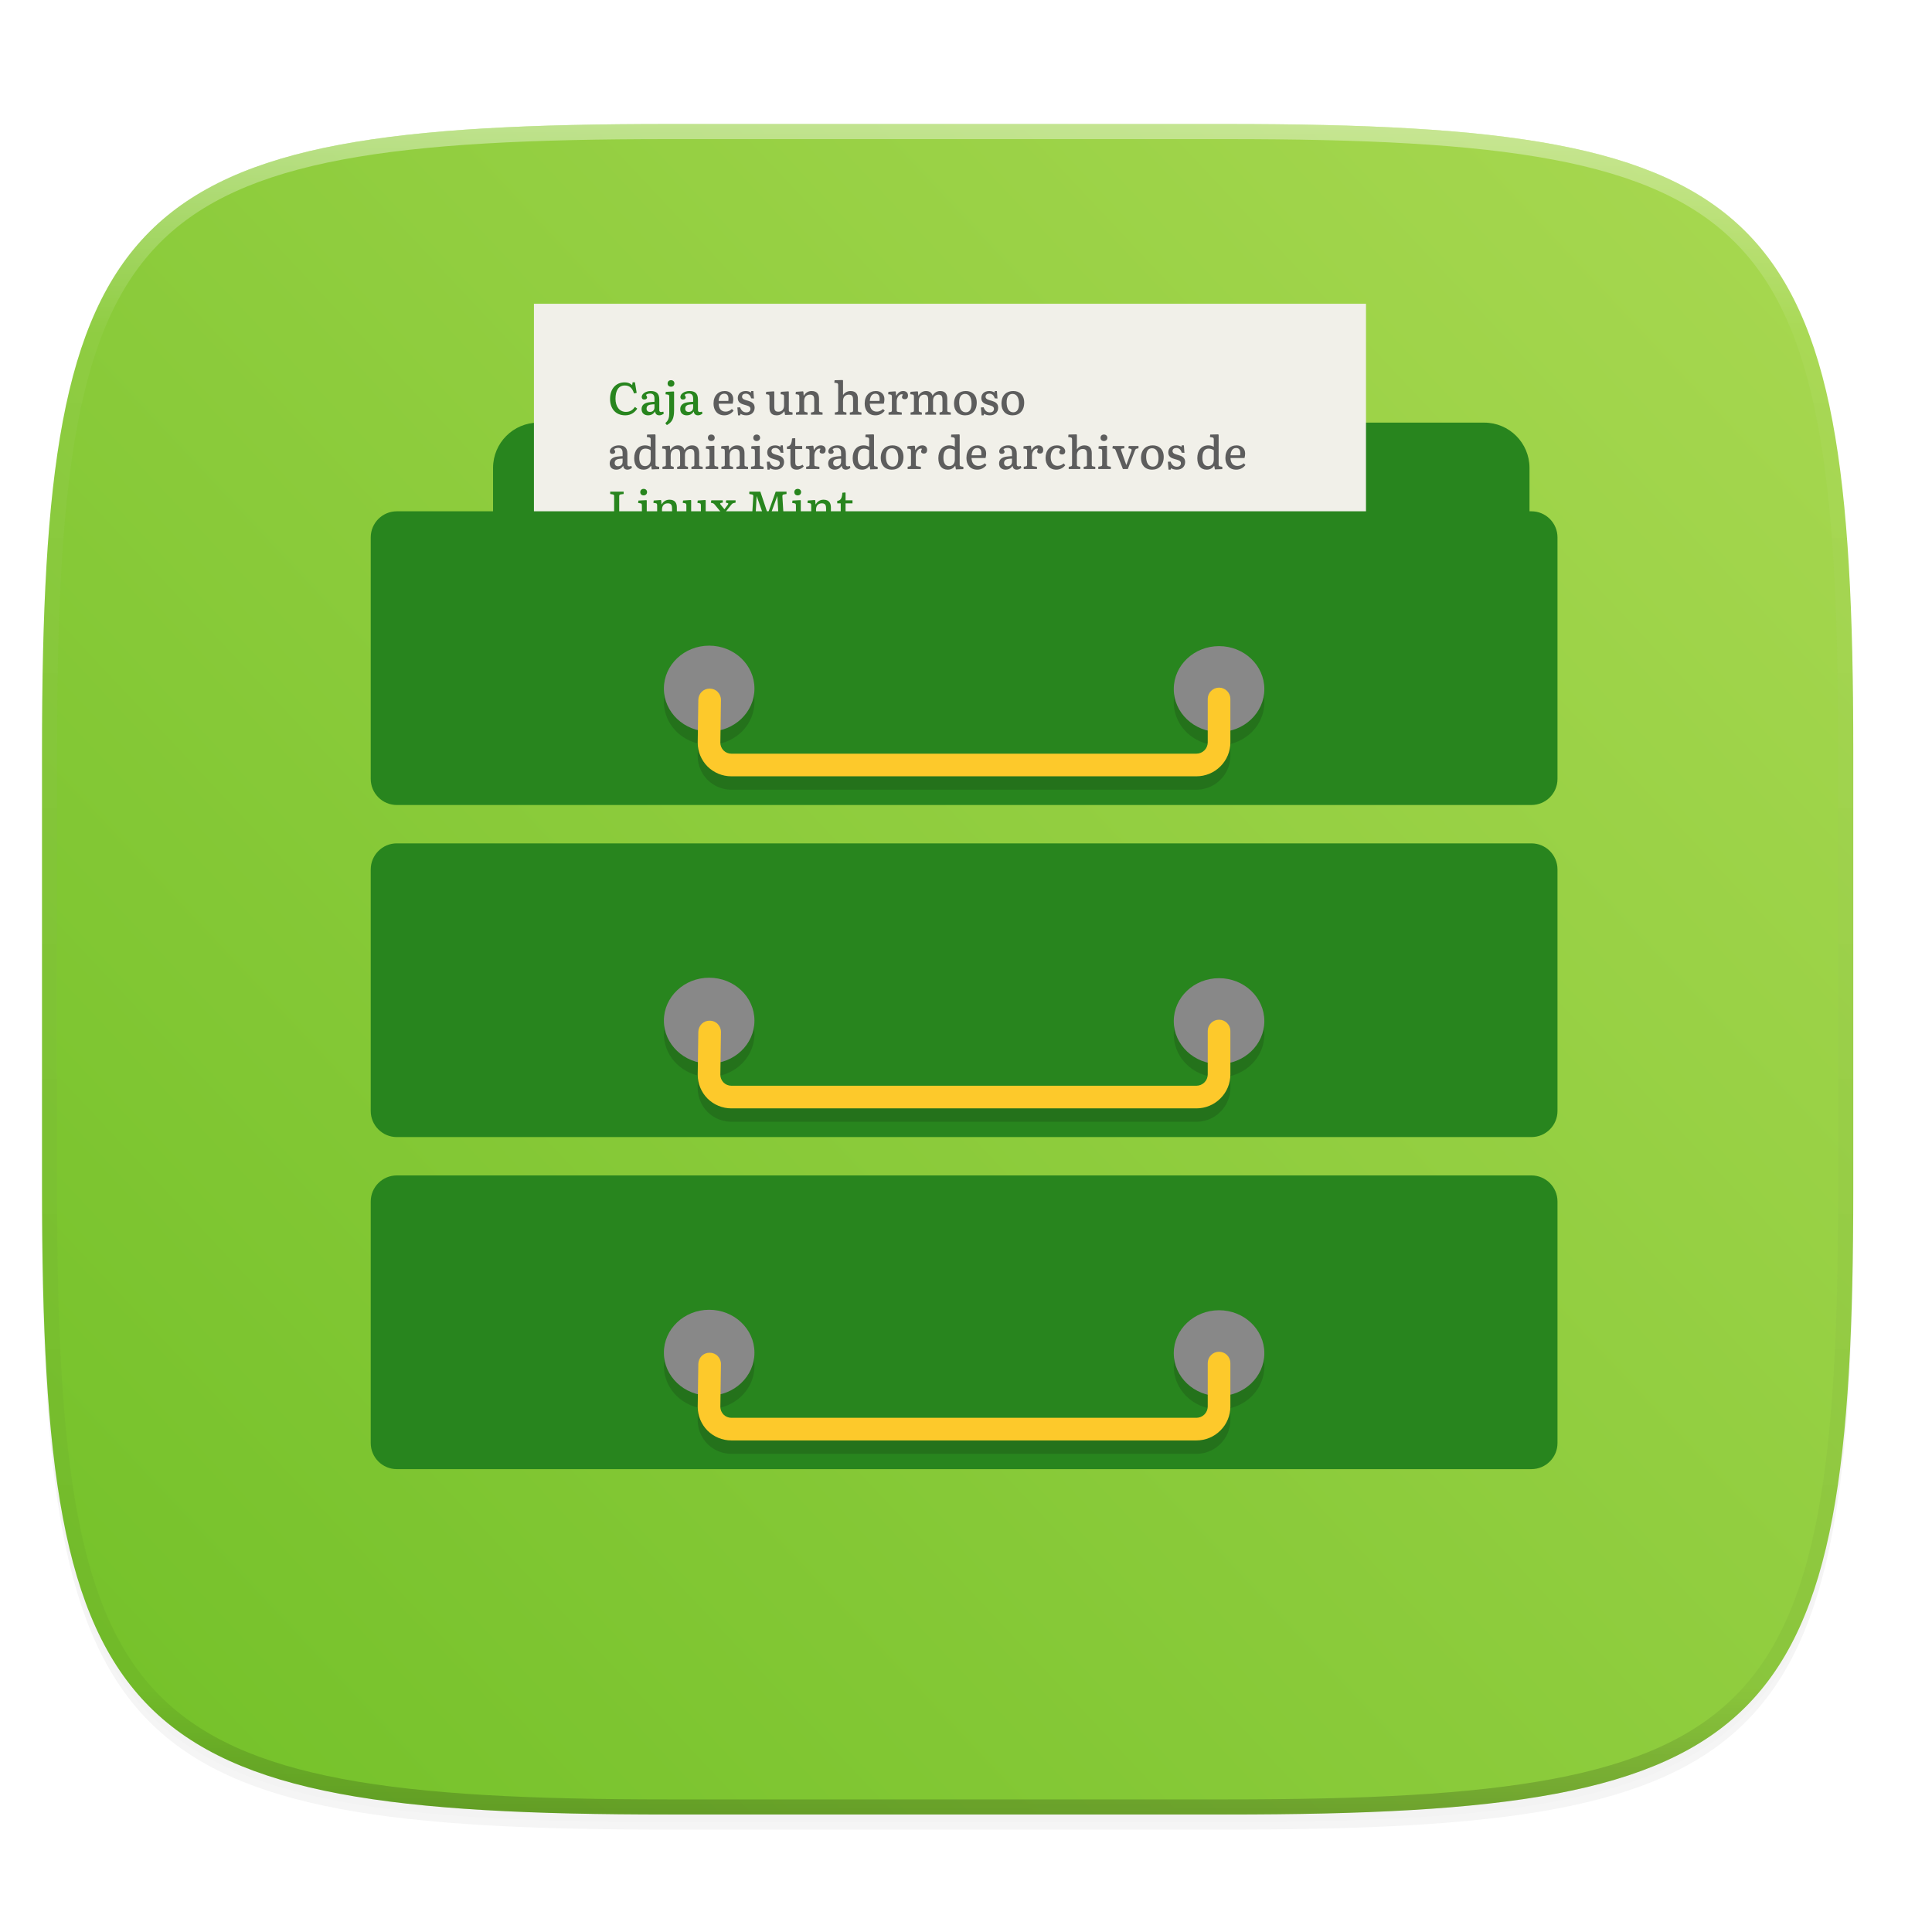 <svg xmlns="http://www.w3.org/2000/svg" xmlns:xlink="http://www.w3.org/1999/xlink" width="256" height="256" version="1.0" style="enable-background:new">
 <defs>
  <linearGradient id="linearGradient1192">
   <stop style="stop-color:#76c22b" offset="0"/>
   <stop style="stop-color:#a6d74f" offset="1"/>
  </linearGradient>
  <filter style="color-interpolation-filters:sRGB" id="filter925" width="1.046" height="1.05" x="-.02" y="-.03">
   <feGaussianBlur stdDeviation="2.32"/>
  </filter>
  <filter style="color-interpolation-filters:sRGB" id="filter931" width="1.023" height="1.025" x="-.01" y="-.01">
   <feGaussianBlur stdDeviation="1.16"/>
  </filter>
  <linearGradient id="linearGradient1108" x1="296" x2="296" y1="-212" y2="236" gradientUnits="userSpaceOnUse" xlink:href="#linearGradient1013"/>
  <linearGradient id="linearGradient1013">
   <stop offset="0" style="stop-color:#ffffff"/>
   <stop style="stop-color:#ffffff;stop-opacity:0.098" offset=".125"/>
   <stop style="stop-color:#000000;stop-opacity:0.098" offset=".925"/>
   <stop offset="1" style="stop-color:#000000;stop-opacity:0.498"/>
  </linearGradient>
  <clipPath id="clipPath1082-3" clipPathUnits="userSpaceOnUse">
   <path d="M 361.938,-212 C 507.235,-212 528,-191.287 528,-46.125 V 70.125 C 528,215.286 507.235,236 361.938,236 H 214.062 C 68.765,236 48,215.286 48,70.125 V -46.125 C 48,-191.287 68.765,-212 214.062,-212 Z" style="fill:#8c59d9"/>
  </clipPath>
  <filter id="xoGr6ZnR5q7SbvC9T0C2KhtJYOCL5HvD" width="1.017" height="1.074" x="-.01" y="-.04" color-interpolation-filters="sRGB" filterUnits="objectBoundingBox" style="color-interpolation-filters:sRGB">
   <feOffset dx="0" dy="0" in="SourceGraphic" result="result1"/>
   <feComposite in="SourceGraphic" in2="result1" operator="out" result="pf_100_inverse"/>
   <feFlood flood-opacity=".4" result="pf_100_color"/>
   <feComposite in="pf_100_color" in2="pf_100_inverse" operator="in" result="pf_100_shadow"/>
   <feComposite in="pf_100_shadow" in2="SourceGraphic" operator="over" result="fbSourceGraphic"/>
   <feColorMatrix in="fbSourceGraphic" result="fbSourceGraphicAlpha" values="0 0 0 -1 0 0 0 0 -1 0 0 0 0 -1 0 0 0 0 1 0"/>
   <feFlood flood-opacity=".498" in="fbSourceGraphic" result="flood"/>
   <feComposite in="flood" in2="fbSourceGraphic" operator="out" result="composite1"/>
   <feGaussianBlur in="composite1" result="blur" stdDeviation="3"/>
   <feOffset dx="2" dy="2" result="offset"/>
   <feComposite in="offset" in2="fbSourceGraphic" operator="atop" result="fbSourceGraphic"/>
   <feColorMatrix in="fbSourceGraphic" result="fbSourceGraphicAlpha" values="0 0 0 -1 0 0 0 0 -1 0 0 0 0 -1 0 0 0 0 1 0"/>
   <feFlood in="fbSourceGraphic" result="flood"/>
   <feComposite in="flood" in2="fbSourceGraphic" operator="out" result="composite1"/>
   <feGaussianBlur in="composite1" result="blur" stdDeviation="3"/>
   <feOffset dx="2" dy="2" result="offset"/>
   <feComposite in="offset" in2="fbSourceGraphic" operator="atop" result="fbSourceGraphic"/>
   <feColorMatrix in="fbSourceGraphic" result="fbSourceGraphicAlpha" values="0 0 0 -1 0 0 0 0 -1 0 0 0 0 -1 0 0 0 0 1 0"/>
   <feFlood flood-opacity=".6" in="fbSourceGraphic" result="flood"/>
   <feComposite in="flood" in2="fbSourceGraphic" operator="out" result="composite1"/>
   <feGaussianBlur in="composite1" result="blur" stdDeviation="3"/>
   <feOffset dx="2" dy="2" result="offset"/>
   <feComposite in="offset" in2="fbSourceGraphic" operator="atop" result="composite2"/>
  </filter>
  <linearGradient id="linearGradient1194" x1="21.739" x2="232.594" y1="271.93" y2="73.646" gradientUnits="userSpaceOnUse" xlink:href="#linearGradient1192"/>
  <filter style="color-interpolation-filters:sRGB" id="filter1261" width="1.058" height="1.269" x="-.03" y="-.13">
   <feGaussianBlur stdDeviation=".969"/>
  </filter>
 </defs>
 <g transform="translate(0,-44)">
  <g>
   <g>
    <path d="m 162.537,62.432 c 72.649,0 83.031,10.357 83.031,82.937 v 58.125 c 0,72.581 -10.383,82.938 -83.031,82.938 h -73.938 c -72.649,0 -83.031,-10.357 -83.031,-82.938 v -58.125 c 0,-72.581 10.383,-82.937 83.031,-82.937 z" style="opacity:0.2;filter:url(#filter925)"/>
    <path style="opacity:0.1;filter:url(#filter931)" d="m 162.537,61.432 c 72.649,0 83.031,10.357 83.031,82.937 v 58.125 c 0,72.581 -10.383,82.938 -83.031,82.938 h -73.938 c -72.649,0 -83.031,-10.357 -83.031,-82.938 v -58.125 c 0,-72.581 10.383,-82.937 83.031,-82.937 z"/>
   </g>
   <path style="fill:url(#linearGradient1194)" d="m 162.537,60.432 c 72.649,0 83.031,10.357 83.031,82.937 v 58.125 c 0,72.581 -10.383,82.938 -83.031,82.938 h -73.938 c -72.649,0 -83.031,-10.357 -83.031,-82.938 v -58.125 c 0,-72.581 10.383,-82.937 83.031,-82.937 z"/>
   <g>
    <path style="isolation:isolate;fill:#28851e;filter:url(#xoGr6ZnR5q7SbvC9T0C2KhtJYOCL5HvD)" d="m 65.333,94 h 125.334 c 3.311,0 6,2.689 6,6 v 19.667 c 0,3.311 -2.689,6 -6,6 h -125.334 c -3.311,0 -6,-2.689 -6,-6 v -19.667 c 0,-3.311 2.689,-6 6,-6 z"/>
    <path d="m 65.333,94 h 125.334 c 3.311,0 6,2.689 6,6 v 19.667 c 0,3.311 -2.689,6 -6,6 h -125.334 c -3.311,0 -6,-2.689 -6,-6 v -19.667 c 0,-3.311 2.689,-6 6,-6 z" style="isolation:isolate;fill:none;filter:url(#xoGr6ZnR5q7SbvC9T0C2KhtJYOCL5HvD)"/>
    <rect style="isolation:isolate;fill:#f1f0e9" width="110.25" height="39.75" x="70.75" y="84.25"/>
    <g>
     <path d="m 114.172,113.458 c 0.282,0 0.48,-0.18 0.48,-0.468 0,-0.288 -0.198,-0.462 -0.48,-0.462 -0.27,0 -0.468,0.18 -0.468,0.468 0,0.288 0.198,0.462 0.468,0.462 z" style="isolation:isolate;fill:#28851e"/>
     <path fill-rule="evenodd" d="m 99.112,113.35 h 1.5 v -0.306 l -0.336,-0.054 c -0.174,-0.03 -0.192,-0.102 -0.186,-0.288 l 0.168,-2.934 0.006,-0.036 1.032,2.94 h 0.618 l 1.086,-2.946 0.006,0.03 0.168,2.922 c 0,0.192 -0.012,0.276 -0.18,0.306 l -0.366,0.06 v 0.306 h 1.764 v -0.306 l -0.348,-0.054 c -0.174,-0.03 -0.192,-0.096 -0.192,-0.282 l -0.18,-2.886 c -0.006,-0.18 0.012,-0.282 0.18,-0.306 l 0.366,-0.06 v -0.306 h -1.434 l -1.032,2.868 -0.024,0.048 -0.978,-2.916 h -1.464 v 0.306 l 0.336,0.06 c 0.174,0.03 0.198,0.096 0.192,0.282 l -0.18,2.898 c -0.012,0.18 -0.018,0.264 -0.186,0.294 l -0.336,0.054 z m 6.582,-3.708 c 0.27,0 0.456,-0.18 0.456,-0.432 0,-0.258 -0.18,-0.432 -0.456,-0.432 -0.264,0 -0.444,0.18 -0.444,0.432 0,0.258 0.18,0.432 0.444,0.432 z m -0.744,3.708 h 1.662 v -0.306 l -0.318,-0.06 c -0.168,-0.03 -0.186,-0.102 -0.186,-0.276 v -2.406 l -0.072,-0.03 -1.026,0.054 -0.042,0.318 0.282,0.042 c 0.198,0.024 0.216,0.102 0.216,0.372 v 1.632 c 0,0.18 -0.006,0.264 -0.18,0.294 l -0.336,0.054 z m 2.094,0 h 1.536 v -0.294 l -0.3,-0.066 c -0.132,-0.03 -0.15,-0.09 -0.15,-0.258 v -1.218 c 0,-0.582 0.366,-0.822 0.768,-0.822 0.516,0 0.564,0.324 0.564,0.75 v 1.314 c 0,0.168 -0.024,0.222 -0.18,0.252 l -0.252,0.048 v 0.294 h 1.536 v -0.3 l -0.282,-0.048 c -0.168,-0.03 -0.186,-0.084 -0.186,-0.246 v -1.518 c 0,-0.552 -0.222,-1.026 -0.984,-1.026 -0.546,0 -0.87,0.336 -1.032,0.618 h -0.018 l -0.042,-0.534 -0.072,-0.042 -0.918,0.066 -0.042,0.312 0.294,0.042 c 0.186,0.03 0.204,0.102 0.204,0.372 v 1.662 c 0,0.168 0,0.258 -0.156,0.288 l -0.288,0.054 z m 5.19,0.084 c 0.384,0 0.708,-0.192 0.93,-0.42 l -0.156,-0.24 c -0.162,0.108 -0.336,0.192 -0.558,0.192 -0.294,0 -0.408,-0.174 -0.408,-0.498 v -1.77 h 0.918 v -0.402 h -0.918 v -1.008 l -0.084,-0.036 -0.342,0.042 c -0.048,0.696 -0.198,1.032 -0.678,1.074 v 0.33 h 0.462 v 1.842 c 0,0.552 0.234,0.894 0.834,0.894 z m -31.38,-0.084 h 2.988 l 0.156,-1.302 h -0.366 c -0.222,0.726 -0.378,0.948 -0.948,0.948 h -0.636 v -3.204 c 0,-0.186 0.024,-0.252 0.198,-0.282 l 0.39,-0.054 v -0.306 h -1.782 v 0.306 l 0.324,0.054 c 0.186,0.036 0.198,0.096 0.198,0.282 v 2.892 c 0,0.186 -0.012,0.276 -0.186,0.306 l -0.336,0.054 z m 4.428,-3.708 c 0.27,0 0.456,-0.18 0.456,-0.432 0,-0.258 -0.18,-0.432 -0.456,-0.432 -0.264,0 -0.444,0.18 -0.444,0.432 0,0.258 0.18,0.432 0.444,0.432 z m -0.744,3.708 h 1.662 v -0.306 l -0.318,-0.06 c -0.168,-0.03 -0.186,-0.102 -0.186,-0.276 v -2.406 l -0.072,-0.03 -1.026,0.054 -0.042,0.318 0.282,0.042 c 0.198,0.024 0.216,0.102 0.216,0.372 v 1.632 c 0,0.18 -0.006,0.264 -0.18,0.294 l -0.336,0.054 z m 2.094,0 h 1.536 v -0.294 l -0.3,-0.066 c -0.132,-0.03 -0.15,-0.09 -0.15,-0.258 v -1.218 c 0,-0.582 0.366,-0.822 0.768,-0.822 0.516,0 0.564,0.324 0.564,0.75 v 1.314 c 0,0.168 -0.024,0.222 -0.18,0.252 l -0.252,0.048 v 0.294 h 1.536 v -0.3 l -0.282,-0.048 c -0.168,-0.03 -0.186,-0.084 -0.186,-0.246 v -1.518 c 0,-0.552 -0.222,-1.026 -0.984,-1.026 -0.546,0 -0.87,0.336 -1.032,0.618 h -0.018 l -0.042,-0.534 -0.072,-0.042 -0.918,0.066 -0.042,0.312 0.294,0.042 c 0.186,0.03 0.204,0.102 0.204,0.372 v 1.662 c 0,0.168 0,0.258 -0.156,0.288 l -0.288,0.054 z m 5.262,0.084 c 0.51,0 0.786,-0.258 1.008,-0.54 h 0.018 l 0.09,0.492 0.99,-0.036 v -0.306 l -0.3,-0.054 c -0.168,-0.03 -0.192,-0.096 -0.192,-0.282 v -2.412 l -0.072,-0.042 -0.984,0.066 -0.042,0.312 0.258,0.042 c 0.186,0.03 0.204,0.102 0.204,0.366 v 1.092 c 0,0.576 -0.354,0.822 -0.756,0.822 -0.516,0 -0.534,-0.33 -0.534,-0.744 v -1.914 l -0.072,-0.042 -0.996,0.066 -0.048,0.312 0.27,0.042 c 0.192,0.03 0.21,0.108 0.21,0.366 v 1.374 c 0,0.54 0.204,1.02 0.948,1.02 z m 2.316,-0.084 h 1.332 v -0.294 l -0.234,-0.06 c -0.174,-0.042 -0.144,-0.12 -0.042,-0.252 l 0.474,-0.612 0.51,0.624 c 0.12,0.15 0.108,0.234 -0.042,0.258 l -0.258,0.036 v 0.3 h 1.65 v -0.312 l -0.216,-0.036 c -0.174,-0.036 -0.258,-0.114 -0.402,-0.288 l -0.78,-0.96 0.66,-0.828 c 0.156,-0.198 0.24,-0.246 0.384,-0.276 l 0.222,-0.048 v -0.306 h -1.242 l -0.06,0.3 0.204,0.054 c 0.174,0.042 0.174,0.102 0.042,0.27 l -0.42,0.564 -0.48,-0.588 c -0.114,-0.138 -0.126,-0.234 0.036,-0.258 l 0.228,-0.042 v -0.3 h -1.524 l -0.06,0.318 0.21,0.048 c 0.162,0.042 0.222,0.102 0.354,0.264 l 0.768,0.936 -0.708,0.876 c -0.174,0.186 -0.234,0.228 -0.384,0.264 l -0.222,0.048 z" style="isolation:isolate;fill:#28851e"/>
     <path fill-rule="evenodd" d="m 159.892,106.234 c 0.54,0 0.822,-0.282 0.984,-0.51 h 0.018 l 0.084,0.474 0.984,-0.036 v -0.306 l -0.288,-0.054 c -0.168,-0.03 -0.198,-0.084 -0.198,-0.27 v -3.912 l -0.066,-0.066 -1.05,0.03 -0.036,0.324 0.264,0.042 c 0.228,0.036 0.246,0.108 0.246,0.348 v 0.906 c -0.144,-0.09 -0.408,-0.192 -0.72,-0.192 -0.906,0 -1.464,0.66 -1.464,1.704 0,0.942 0.444,1.518 1.242,1.518 z m 0.198,-0.468 c -0.552,0 -0.768,-0.474 -0.768,-1.11 0,-0.744 0.234,-1.212 0.816,-1.212 0.222,0 0.486,0.06 0.696,0.222 v 1.224 c 0,0.642 -0.39,0.876 -0.744,0.876 z m 3.72,0.468 c 0.576,0 0.99,-0.312 1.218,-0.618 l -0.228,-0.228 c -0.174,0.168 -0.438,0.354 -0.834,0.354 -0.57,0 -0.894,-0.402 -0.918,-1.05 h 1.854 c 0.054,-0.192 0.084,-0.402 0.084,-0.594 0,-0.684 -0.48,-1.086 -1.128,-1.086 -0.87,0 -1.488,0.624 -1.488,1.668 0,0.858 0.474,1.554 1.44,1.554 z m -0.762,-1.908 c 0.042,-0.474 0.21,-0.96 0.738,-0.96 0.36,0 0.564,0.21 0.564,0.672 0,0.108 -0.006,0.21 -0.018,0.288 z m -29.808,1.908 c 0.426,0 0.714,-0.18 0.924,-0.516 0.042,0.3 0.21,0.516 0.576,0.516 0.18,0 0.42,-0.084 0.588,-0.24 l -0.066,-0.246 c -0.378,0.108 -0.534,0.024 -0.534,-0.222 v -1.404 c 0,-0.882 -0.498,-1.11 -1.14,-1.11 -0.624,0 -1.188,0.36 -1.188,0.798 0,0.18 0.096,0.33 0.354,0.33 0.246,0 0.36,-0.144 0.36,-0.282 0,-0.084 -0.09,-0.234 -0.15,-0.336 0.084,-0.084 0.288,-0.174 0.534,-0.174 0.378,0 0.594,0.168 0.594,0.672 v 0.42 c -0.24,0.012 -0.504,0.03 -0.744,0.066 -0.594,0.084 -0.966,0.372 -0.966,0.906 0,0.6 0.444,0.822 0.858,0.822 z m 0.264,-0.45 c -0.252,0 -0.462,-0.126 -0.462,-0.444 0,-0.234 0.126,-0.462 0.51,-0.522 0.144,-0.024 0.342,-0.048 0.54,-0.048 v 0.42 c 0,0.456 -0.348,0.594 -0.588,0.594 z m 2.148,0.366 h 1.752 v -0.3 l -0.516,-0.078 c -0.144,-0.024 -0.15,-0.09 -0.15,-0.258 v -1.182 c 0,-0.54 0.438,-1.02 0.816,-0.864 -0.096,0.186 -0.12,0.276 -0.12,0.354 0,0.162 0.126,0.276 0.372,0.276 0.288,0 0.426,-0.186 0.426,-0.486 0,-0.408 -0.288,-0.6 -0.648,-0.6 -0.48,0 -0.744,0.348 -0.9,0.618 h -0.018 l -0.054,-0.534 -0.072,-0.042 -0.9,0.066 -0.042,0.318 0.294,0.042 c 0.186,0.03 0.204,0.102 0.204,0.372 v 1.65 c 0,0.168 -0.006,0.258 -0.156,0.288 l -0.288,0.054 z m 4.32,0.084 c 0.528,0 0.942,-0.282 1.182,-0.594 l -0.216,-0.234 c -0.186,0.168 -0.432,0.324 -0.804,0.324 -0.552,0 -0.912,-0.42 -0.912,-1.176 0,-0.696 0.312,-1.176 0.804,-1.176 0.186,0 0.33,0.024 0.504,0.138 -0.126,0.21 -0.174,0.312 -0.174,0.402 0,0.192 0.15,0.3 0.378,0.3 0.282,0 0.414,-0.186 0.414,-0.408 0,-0.426 -0.42,-0.798 -1.098,-0.798 -0.894,0 -1.506,0.642 -1.506,1.668 0,0.87 0.486,1.554 1.428,1.554 z m 1.638,-0.084 h 1.536 v -0.294 l -0.3,-0.066 c -0.132,-0.03 -0.15,-0.09 -0.15,-0.258 v -1.218 c 0,-0.582 0.372,-0.822 0.768,-0.822 0.516,0 0.564,0.324 0.564,0.75 v 1.314 c 0,0.168 -0.024,0.222 -0.18,0.252 l -0.252,0.048 v 0.294 h 1.536 v -0.3 l -0.282,-0.048 c -0.168,-0.03 -0.186,-0.084 -0.186,-0.246 v -1.518 c 0,-0.552 -0.222,-1.026 -0.978,-1.026 -0.492,0 -0.84,0.288 -0.99,0.546 v -1.938 l -0.066,-0.066 -1.05,0.03 -0.042,0.324 0.27,0.042 c 0.222,0.036 0.246,0.096 0.246,0.342 v 3.216 c 0,0.168 -0.006,0.258 -0.162,0.288 l -0.282,0.054 z m 4.662,-3.708 c 0.27,0 0.456,-0.18 0.456,-0.432 0,-0.258 -0.18,-0.432 -0.456,-0.432 -0.264,0 -0.444,0.18 -0.444,0.432 0,0.258 0.18,0.432 0.444,0.432 z m -0.744,3.708 h 1.662 v -0.306 l -0.318,-0.06 c -0.168,-0.03 -0.186,-0.102 -0.186,-0.276 v -2.406 l -0.072,-0.03 -1.026,0.054 -0.042,0.318 0.282,0.042 c 0.198,0.024 0.216,0.102 0.216,0.372 v 1.632 c 0,0.18 -0.006,0.264 -0.18,0.294 l -0.336,0.054 z m 3.264,0 h 0.648 l 0.918,-2.376 c 0.09,-0.234 0.126,-0.294 0.276,-0.324 l 0.222,-0.048 v -0.306 h -1.284 l -0.06,0.3 0.264,0.06 c 0.174,0.042 0.21,0.12 0.138,0.324 l -0.654,1.806 h -0.03 l -0.654,-1.848 c -0.078,-0.21 -0.048,-0.276 0.114,-0.3 l 0.288,-0.042 v -0.3 h -1.524 l -0.06,0.318 0.21,0.048 c 0.168,0.042 0.186,0.096 0.264,0.306 z m 3.876,0.084 c 0.888,0 1.53,-0.6 1.53,-1.692 0,-1.014 -0.63,-1.53 -1.446,-1.53 -0.822,0 -1.566,0.48 -1.566,1.686 0,0.876 0.504,1.536 1.482,1.536 z m 0.084,-0.402 c -0.576,0 -0.882,-0.504 -0.882,-1.32 0,-0.792 0.318,-1.116 0.786,-1.116 0.522,0 0.852,0.45 0.852,1.29 0,0.756 -0.27,1.146 -0.756,1.146 z m 2.088,0.402 h 0.27 l 0.066,-0.204 c 0.144,0.096 0.39,0.204 0.756,0.204 0.744,0 1.104,-0.492 1.104,-1.008 0,-1.2 -1.668,-0.744 -1.668,-1.458 0,-0.264 0.192,-0.408 0.51,-0.408 0.312,0 0.606,0.21 0.696,0.618 l 0.372,0.03 -0.078,-0.996 h -0.282 l -0.048,0.204 c -0.144,-0.12 -0.414,-0.204 -0.666,-0.204 -0.684,0 -1.068,0.396 -1.068,0.93 0,1.176 1.674,0.702 1.674,1.434 0,0.306 -0.222,0.468 -0.534,0.468 -0.306,0 -0.642,-0.126 -0.834,-0.678 l -0.366,0.024 z m -29.262,0 c 0.54,0 0.822,-0.282 0.984,-0.51 h 0.018 l 0.084,0.474 0.984,-0.036 v -0.306 l -0.288,-0.054 c -0.168,-0.03 -0.198,-0.084 -0.198,-0.27 v -3.912 l -0.066,-0.066 -1.05,0.03 -0.036,0.324 0.264,0.042 c 0.228,0.036 0.246,0.108 0.246,0.348 v 0.906 c -0.144,-0.09 -0.408,-0.192 -0.72,-0.192 -0.906,0 -1.464,0.66 -1.464,1.704 0,0.942 0.444,1.518 1.242,1.518 z m 0.198,-0.468 c -0.552,0 -0.768,-0.474 -0.768,-1.11 0,-0.744 0.234,-1.212 0.816,-1.212 0.222,0 0.486,0.06 0.696,0.222 v 1.224 c 0,0.642 -0.39,0.876 -0.744,0.876 z m 3.72,0.468 c 0.576,0 0.99,-0.312 1.218,-0.618 l -0.228,-0.228 c -0.174,0.168 -0.438,0.354 -0.834,0.354 -0.57,0 -0.894,-0.402 -0.918,-1.05 h 1.854 c 0.054,-0.192 0.084,-0.402 0.084,-0.594 0,-0.684 -0.48,-1.086 -1.128,-1.086 -0.87,0 -1.488,0.624 -1.488,1.668 0,0.858 0.474,1.554 1.44,1.554 z m -0.762,-1.908 c 0.042,-0.474 0.21,-0.96 0.738,-0.96 0.36,0 0.564,0.21 0.564,0.672 0,0.108 -0.006,0.21 -0.018,0.288 z m -47.088,1.908 c 0.426,0 0.714,-0.18 0.924,-0.516 0.042,0.3 0.21,0.516 0.576,0.516 0.18,0 0.42,-0.084 0.588,-0.24 l -0.066,-0.246 c -0.378,0.108 -0.534,0.024 -0.534,-0.222 v -1.404 c 0,-0.882 -0.498,-1.11 -1.14,-1.11 -0.624,0 -1.188,0.36 -1.188,0.798 0,0.18 0.096,0.33 0.354,0.33 0.246,0 0.36,-0.144 0.36,-0.282 0,-0.084 -0.09,-0.234 -0.15,-0.336 0.084,-0.084 0.288,-0.174 0.534,-0.174 0.378,0 0.594,0.168 0.594,0.672 v 0.42 c -0.24,0.012 -0.504,0.03 -0.744,0.066 -0.594,0.084 -0.966,0.372 -0.966,0.906 0,0.6 0.444,0.822 0.858,0.822 z m 0.264,-0.45 c -0.252,0 -0.462,-0.126 -0.462,-0.444 0,-0.234 0.126,-0.462 0.51,-0.522 0.144,-0.024 0.342,-0.048 0.54,-0.048 v 0.42 c 0,0.456 -0.348,0.594 -0.588,0.594 z m 3.366,0.45 c 0.54,0 0.822,-0.282 0.984,-0.51 h 0.018 l 0.084,0.474 0.984,-0.036 v -0.306 l -0.288,-0.054 c -0.168,-0.03 -0.198,-0.084 -0.198,-0.27 v -3.912 l -0.066,-0.066 -1.05,0.03 -0.036,0.324 0.264,0.042 c 0.228,0.036 0.246,0.108 0.246,0.348 v 0.906 c -0.144,-0.09 -0.408,-0.192 -0.72,-0.192 -0.906,0 -1.464,0.66 -1.464,1.704 0,0.942 0.444,1.518 1.242,1.518 z m 0.198,-0.468 c -0.552,0 -0.768,-0.474 -0.768,-1.11 0,-0.744 0.234,-1.212 0.816,-1.212 0.222,0 0.486,0.06 0.696,0.222 v 1.224 c 0,0.642 -0.39,0.876 -0.744,0.876 z m 2.31,0.384 h 1.488 v -0.294 l -0.252,-0.066 c -0.132,-0.03 -0.15,-0.084 -0.15,-0.258 v -1.218 c 0,-0.588 0.366,-0.822 0.726,-0.822 0.474,0 0.522,0.324 0.522,0.75 v 1.314 c 0,0.168 -0.024,0.222 -0.174,0.252 l -0.216,0.048 v 0.294 h 1.434 v -0.294 l -0.258,-0.066 c -0.132,-0.03 -0.144,-0.084 -0.144,-0.258 v -1.248 c 0,-0.57 0.384,-0.792 0.72,-0.792 0.474,0 0.528,0.324 0.528,0.75 v 1.308 c 0,0.174 -0.03,0.222 -0.174,0.252 l -0.216,0.054 v 0.294 h 1.494 v -0.3 l -0.282,-0.048 c -0.168,-0.03 -0.186,-0.084 -0.186,-0.246 v -1.518 c 0,-0.522 -0.204,-1.026 -0.942,-1.026 -0.498,0 -0.852,0.318 -1.002,0.624 -0.108,-0.36 -0.366,-0.624 -0.882,-0.624 -0.504,0 -0.84,0.336 -0.996,0.618 h -0.018 l -0.042,-0.534 -0.072,-0.042 -0.918,0.066 -0.042,0.312 0.294,0.042 c 0.186,0.03 0.204,0.102 0.204,0.372 v 1.662 c 0,0.168 0,0.258 -0.156,0.288 l -0.288,0.054 z m 6.462,-3.708 c 0.27,0 0.456,-0.18 0.456,-0.432 0,-0.258 -0.18,-0.432 -0.456,-0.432 -0.264,0 -0.444,0.18 -0.444,0.432 0,0.258 0.18,0.432 0.444,0.432 z m -0.744,3.708 h 1.662 v -0.306 l -0.318,-0.06 c -0.168,-0.03 -0.186,-0.102 -0.186,-0.276 v -2.406 l -0.072,-0.03 -1.026,0.054 -0.042,0.318 0.282,0.042 c 0.198,0.024 0.216,0.102 0.216,0.372 v 1.632 c 0,0.18 -0.006,0.264 -0.18,0.294 l -0.336,0.054 z m 2.094,0 h 1.536 v -0.294 l -0.3,-0.066 c -0.132,-0.03 -0.15,-0.09 -0.15,-0.258 v -1.218 c 0,-0.582 0.366,-0.822 0.768,-0.822 0.516,0 0.564,0.324 0.564,0.75 v 1.314 c 0,0.168 -0.024,0.222 -0.18,0.252 l -0.252,0.048 v 0.294 h 1.536 v -0.3 l -0.282,-0.048 c -0.168,-0.03 -0.186,-0.084 -0.186,-0.246 v -1.518 c 0,-0.552 -0.222,-1.026 -0.984,-1.026 -0.546,0 -0.87,0.336 -1.032,0.618 h -0.018 l -0.042,-0.534 -0.072,-0.042 -0.918,0.066 -0.042,0.312 0.294,0.042 c 0.186,0.03 0.204,0.102 0.204,0.372 v 1.662 c 0,0.168 0,0.258 -0.156,0.288 l -0.288,0.054 z m 4.662,-3.708 c 0.27,0 0.456,-0.18 0.456,-0.432 0,-0.258 -0.18,-0.432 -0.456,-0.432 -0.264,0 -0.444,0.18 -0.444,0.432 0,0.258 0.18,0.432 0.444,0.432 z m -0.744,3.708 h 1.662 v -0.306 l -0.318,-0.06 c -0.168,-0.03 -0.186,-0.102 -0.186,-0.276 v -2.406 l -0.072,-0.03 -1.026,0.054 -0.042,0.318 0.282,0.042 c 0.198,0.024 0.216,0.102 0.216,0.372 v 1.632 c 0,0.18 -0.006,0.264 -0.18,0.294 l -0.336,0.054 z m 2.184,0.084 h 0.27 l 0.066,-0.204 c 0.144,0.096 0.39,0.204 0.756,0.204 0.744,0 1.104,-0.492 1.104,-1.008 0,-1.2 -1.668,-0.744 -1.668,-1.458 0,-0.264 0.192,-0.408 0.51,-0.408 0.312,0 0.606,0.21 0.696,0.618 l 0.372,0.03 -0.078,-0.996 h -0.282 l -0.048,0.204 c -0.144,-0.12 -0.414,-0.204 -0.666,-0.204 -0.684,0 -1.068,0.396 -1.068,0.93 0,1.176 1.674,0.702 1.674,1.434 0,0.306 -0.222,0.468 -0.534,0.468 -0.306,0 -0.642,-0.126 -0.834,-0.678 l -0.366,0.024 z m 3.87,0 c 0.384,0 0.708,-0.192 0.93,-0.42 l -0.156,-0.24 c -0.162,0.108 -0.336,0.192 -0.558,0.192 -0.294,0 -0.408,-0.174 -0.408,-0.498 v -1.77 h 0.918 v -0.402 h -0.918 v -1.008 l -0.084,-0.036 -0.342,0.042 c -0.048,0.696 -0.198,1.032 -0.678,1.074 v 0.33 h 0.462 v 1.842 c 0,0.552 0.234,0.894 0.834,0.894 z m 1.254,-0.084 h 1.752 v -0.3 l -0.516,-0.078 c -0.144,-0.024 -0.15,-0.09 -0.15,-0.258 v -1.182 c 0,-0.54 0.438,-1.02 0.816,-0.864 -0.096,0.186 -0.12,0.276 -0.12,0.354 0,0.162 0.126,0.276 0.372,0.276 0.288,0 0.426,-0.186 0.426,-0.486 0,-0.408 -0.288,-0.6 -0.648,-0.6 -0.48,0 -0.744,0.348 -0.9,0.618 h -0.018 l -0.054,-0.534 -0.072,-0.042 -0.9,0.066 -0.042,0.318 0.294,0.042 c 0.186,0.03 0.204,0.102 0.204,0.372 v 1.65 c 0,0.168 -0.006,0.258 -0.156,0.288 l -0.288,0.054 z m 3.774,0.084 c 0.426,0 0.714,-0.18 0.924,-0.516 0.042,0.3 0.21,0.516 0.576,0.516 0.18,0 0.42,-0.084 0.588,-0.24 l -0.066,-0.246 c -0.378,0.108 -0.534,0.024 -0.534,-0.222 v -1.404 c 0,-0.882 -0.498,-1.11 -1.14,-1.11 -0.624,0 -1.188,0.36 -1.188,0.798 0,0.18 0.096,0.33 0.354,0.33 0.246,0 0.36,-0.144 0.36,-0.282 0,-0.084 -0.09,-0.234 -0.15,-0.336 0.084,-0.084 0.288,-0.174 0.534,-0.174 0.378,0 0.594,0.168 0.594,0.672 v 0.42 c -0.24,0.012 -0.504,0.03 -0.744,0.066 -0.594,0.084 -0.966,0.372 -0.966,0.906 0,0.6 0.444,0.822 0.858,0.822 z m 0.264,-0.45 c -0.252,0 -0.462,-0.126 -0.462,-0.444 0,-0.234 0.126,-0.462 0.51,-0.522 0.144,-0.024 0.342,-0.048 0.54,-0.048 v 0.42 c 0,0.456 -0.348,0.594 -0.588,0.594 z m 3.366,0.45 c 0.54,0 0.822,-0.282 0.984,-0.51 h 0.018 l 0.084,0.474 0.984,-0.036 v -0.306 l -0.288,-0.054 c -0.168,-0.03 -0.198,-0.084 -0.198,-0.27 v -3.912 l -0.066,-0.066 -1.05,0.03 -0.036,0.324 0.264,0.042 c 0.228,0.036 0.246,0.108 0.246,0.348 v 0.906 c -0.144,-0.09 -0.408,-0.192 -0.72,-0.192 -0.906,0 -1.464,0.66 -1.464,1.704 0,0.942 0.444,1.518 1.242,1.518 z m 0.198,-0.468 c -0.552,0 -0.768,-0.474 -0.768,-1.11 0,-0.744 0.234,-1.212 0.816,-1.212 0.222,0 0.486,0.06 0.696,0.222 v 1.224 c 0,0.642 -0.39,0.876 -0.744,0.876 z m 3.762,0.468 c 0.888,0 1.53,-0.6 1.53,-1.692 0,-1.014 -0.63,-1.53 -1.446,-1.53 -0.822,0 -1.566,0.48 -1.566,1.686 0,0.876 0.504,1.536 1.482,1.536 z m 0.084,-0.402 c -0.576,0 -0.882,-0.504 -0.882,-1.32 0,-0.792 0.318,-1.116 0.786,-1.116 0.522,0 0.852,0.45 0.852,1.29 0,0.756 -0.27,1.146 -0.756,1.146 z m 1.998,0.318 h 1.752 v -0.3 l -0.516,-0.078 c -0.144,-0.024 -0.15,-0.09 -0.15,-0.258 v -1.182 c 0,-0.54 0.438,-1.02 0.816,-0.864 -0.096,0.186 -0.12,0.276 -0.12,0.354 0,0.162 0.126,0.276 0.372,0.276 0.288,0 0.426,-0.186 0.426,-0.486 0,-0.408 -0.288,-0.6 -0.648,-0.6 -0.48,0 -0.744,0.348 -0.9,0.618 h -0.018 l -0.054,-0.534 -0.072,-0.042 -0.9,0.066 -0.042,0.318 0.294,0.042 c 0.186,0.03 0.204,0.102 0.204,0.372 v 1.65 c 0,0.168 -0.006,0.258 -0.156,0.288 l -0.288,0.054 z m -9.648,-7.2 h 1.536 v -0.294 l -0.3,-0.066 c -0.132,-0.03 -0.15,-0.09 -0.15,-0.258 v -1.218 c 0,-0.582 0.372,-0.822 0.768,-0.822 0.516,0 0.564,0.324 0.564,0.75 v 1.314 c 0,0.168 -0.024,0.222 -0.18,0.252 l -0.252,0.048 v 0.294 h 1.536 v -0.3 l -0.282,-0.048 c -0.168,-0.03 -0.186,-0.084 -0.186,-0.246 v -1.518 c 0,-0.552 -0.222,-1.026 -0.978,-1.026 -0.492,0 -0.84,0.288 -0.99,0.546 v -1.938 l -0.066,-0.066 -1.05,0.03 -0.042,0.324 0.27,0.042 c 0.222,0.036 0.246,0.096 0.246,0.342 v 3.216 c 0,0.168 -0.006,0.258 -0.162,0.288 l -0.282,0.054 z m 5.394,0.084 c 0.576,0 0.99,-0.312 1.218,-0.618 l -0.228,-0.228 c -0.174,0.168 -0.438,0.354 -0.834,0.354 -0.57,0 -0.894,-0.402 -0.918,-1.05 h 1.854 c 0.054,-0.192 0.084,-0.402 0.084,-0.594 0,-0.684 -0.48,-1.086 -1.128,-1.086 -0.87,0 -1.488,0.624 -1.488,1.668 0,0.858 0.474,1.554 1.44,1.554 z m -0.762,-1.908 c 0.042,-0.474 0.21,-0.96 0.738,-0.96 0.36,0 0.564,0.21 0.564,0.672 0,0.108 -0.006,0.21 -0.018,0.288 z m 2.484,1.824 h 1.752 v -0.3 l -0.516,-0.078 c -0.144,-0.024 -0.15,-0.09 -0.15,-0.258 v -1.182 c 0,-0.54 0.438,-1.02 0.816,-0.864 -0.096,0.186 -0.12,0.276 -0.12,0.354 0,0.162 0.126,0.276 0.372,0.276 0.288,0 0.426,-0.186 0.426,-0.486 0,-0.408 -0.288,-0.6 -0.648,-0.6 -0.48,0 -0.744,0.348 -0.9,0.618 h -0.018 l -0.054,-0.534 -0.072,-0.042 -0.9,0.066 -0.042,0.318 0.294,0.042 c 0.186,0.03 0.204,0.102 0.204,0.372 v 1.65 c 0,0.168 -0.006,0.258 -0.156,0.288 l -0.288,0.054 z m 2.922,0 h 1.488 v -0.294 l -0.252,-0.066 c -0.132,-0.03 -0.15,-0.084 -0.15,-0.258 v -1.218 c 0,-0.588 0.366,-0.822 0.726,-0.822 0.474,0 0.522,0.324 0.522,0.75 v 1.314 c 0,0.168 -0.024,0.222 -0.174,0.252 l -0.216,0.048 v 0.294 h 1.434 v -0.294 l -0.258,-0.066 c -0.132,-0.03 -0.144,-0.084 -0.144,-0.258 v -1.248 c 0,-0.57 0.384,-0.792 0.72,-0.792 0.474,0 0.528,0.324 0.528,0.75 v 1.308 c 0,0.174 -0.03,0.222 -0.174,0.252 l -0.216,0.054 v 0.294 h 1.494 v -0.3 l -0.282,-0.048 c -0.168,-0.03 -0.186,-0.084 -0.186,-0.246 v -1.518 c 0,-0.522 -0.204,-1.026 -0.942,-1.026 -0.498,0 -0.852,0.318 -1.002,0.624 -0.108,-0.36 -0.366,-0.624 -0.882,-0.624 -0.504,0 -0.84,0.336 -0.996,0.618 h -0.018 l -0.042,-0.534 -0.072,-0.042 -0.918,0.066 -0.042,0.312 0.294,0.042 c 0.186,0.03 0.204,0.102 0.204,0.372 v 1.662 c 0,0.168 0,0.258 -0.156,0.288 l -0.288,0.054 z m 7.236,0.084 c 0.888,0 1.53,-0.6 1.53,-1.692 0,-1.014 -0.63,-1.53 -1.446,-1.53 -0.822,0 -1.566,0.48 -1.566,1.686 0,0.876 0.504,1.536 1.482,1.536 z m 0.084,-0.402 c -0.576,0 -0.882,-0.504 -0.882,-1.32 0,-0.792 0.318,-1.116 0.786,-1.116 0.522,0 0.852,0.45 0.852,1.29 0,0.756 -0.27,1.146 -0.756,1.146 z m 2.088,0.402 h 0.27 l 0.066,-0.204 c 0.144,0.096 0.39,0.204 0.756,0.204 0.744,0 1.104,-0.492 1.104,-1.008 0,-1.2 -1.668,-0.744 -1.668,-1.458 0,-0.264 0.192,-0.408 0.51,-0.408 0.312,0 0.606,0.21 0.696,0.618 l 0.372,0.03 -0.078,-0.996 h -0.282 l -0.048,0.204 c -0.144,-0.12 -0.414,-0.204 -0.666,-0.204 -0.684,0 -1.068,0.396 -1.068,0.93 0,1.176 1.674,0.702 1.674,1.434 0,0.306 -0.222,0.468 -0.534,0.468 -0.306,0 -0.642,-0.126 -0.834,-0.678 l -0.366,0.024 z m 4.116,0 c 0.888,0 1.53,-0.6 1.53,-1.692 0,-1.014 -0.63,-1.53 -1.446,-1.53 -0.822,0 -1.566,0.48 -1.566,1.686 0,0.876 0.504,1.536 1.482,1.536 z m 0.084,-0.402 c -0.576,0 -0.882,-0.504 -0.882,-1.32 0,-0.792 0.318,-1.116 0.786,-1.116 0.522,0 0.852,0.45 0.852,1.29 0,0.756 -0.27,1.146 -0.756,1.146 z m -31.356,0.402 c 0.51,0 0.786,-0.258 1.008,-0.54 h 0.018 l 0.09,0.492 0.99,-0.036 v -0.306 l -0.3,-0.054 c -0.168,-0.03 -0.192,-0.096 -0.192,-0.282 v -2.412 l -0.072,-0.042 -0.984,0.066 -0.042,0.312 0.258,0.042 c 0.186,0.03 0.204,0.102 0.204,0.366 v 1.092 c 0,0.576 -0.354,0.822 -0.756,0.822 -0.516,0 -0.534,-0.33 -0.534,-0.744 v -1.914 l -0.072,-0.042 -0.996,0.066 -0.048,0.312 0.27,0.042 c 0.192,0.03 0.21,0.108 0.21,0.366 v 1.374 c 0,0.54 0.204,1.02 0.948,1.02 z m 2.562,-0.084 h 1.536 v -0.294 l -0.3,-0.066 c -0.132,-0.03 -0.15,-0.09 -0.15,-0.258 v -1.218 c 0,-0.582 0.366,-0.822 0.768,-0.822 0.516,0 0.564,0.324 0.564,0.75 v 1.314 c 0,0.168 -0.024,0.222 -0.18,0.252 l -0.252,0.048 v 0.294 h 1.536 v -0.3 l -0.282,-0.048 c -0.168,-0.03 -0.186,-0.084 -0.186,-0.246 v -1.518 c 0,-0.552 -0.222,-1.026 -0.984,-1.026 -0.546,0 -0.87,0.336 -1.032,0.618 h -0.018 l -0.042,-0.534 -0.072,-0.042 -0.918,0.066 -0.042,0.312 0.294,0.042 c 0.186,0.03 0.204,0.102 0.204,0.372 v 1.662 c 0,0.168 0,0.258 -0.156,0.288 l -0.288,0.054 z m -9.486,0.084 c 0.576,0 0.99,-0.312 1.218,-0.618 l -0.228,-0.228 c -0.174,0.168 -0.438,0.354 -0.834,0.354 -0.57,0 -0.894,-0.402 -0.918,-1.05 h 1.854 c 0.054,-0.192 0.084,-0.402 0.084,-0.594 0,-0.684 -0.48,-1.086 -1.128,-1.086 -0.87,0 -1.488,0.624 -1.488,1.668 0,0.858 0.474,1.554 1.44,1.554 z m -0.762,-1.908 c 0.042,-0.474 0.21,-0.96 0.738,-0.96 0.36,0 0.564,0.21 0.564,0.672 0,0.108 -0.006,0.21 -0.018,0.288 z m 2.574,1.908 h 0.27 l 0.066,-0.204 c 0.144,0.096 0.39,0.204 0.756,0.204 0.744,0 1.104,-0.492 1.104,-1.008 0,-1.2 -1.668,-0.744 -1.668,-1.458 0,-0.264 0.192,-0.408 0.51,-0.408 0.312,0 0.606,0.21 0.696,0.618 l 0.372,0.03 -0.078,-0.996 h -0.282 l -0.048,0.204 c -0.144,-0.12 -0.414,-0.204 -0.666,-0.204 -0.684,0 -1.068,0.396 -1.068,0.93 0,1.176 1.674,0.702 1.674,1.434 0,0.306 -0.222,0.468 -0.534,0.468 -0.306,0 -0.642,-0.126 -0.834,-0.678 l -0.366,0.024 z" style="isolation:isolate;fill:#5d5d5d"/>
     <path fill-rule="evenodd" d="m 82.858,99.034 c 0.816,0 1.32,-0.474 1.578,-0.888 l -0.3,-0.228 c -0.288,0.396 -0.63,0.66 -1.2,0.66 -0.864,0 -1.38,-0.738 -1.38,-1.734 0,-1.098 0.402,-1.764 1.236,-1.764 0.636,0 0.996,0.342 1.218,1.056 l 0.354,-0.078 -0.234,-1.404 h -0.306 l -0.06,0.384 c -0.168,-0.168 -0.468,-0.372 -1.008,-0.372 -1.122,0 -1.92,0.834 -1.92,2.196 0,1.194 0.66,2.172 2.022,2.172 z m 3.012,0 c 0.426,0 0.714,-0.18 0.924,-0.516 0.042,0.3 0.21,0.516 0.576,0.516 0.18,0 0.42,-0.084 0.588,-0.24 l -0.066,-0.246 c -0.378,0.108 -0.534,0.024 -0.534,-0.222 v -1.404 c 0,-0.882 -0.498,-1.11 -1.14,-1.11 -0.624,0 -1.188,0.36 -1.188,0.798 0,0.18 0.096,0.33 0.354,0.33 0.246,0 0.36,-0.144 0.36,-0.282 0,-0.084 -0.09,-0.234 -0.15,-0.336 0.084,-0.084 0.288,-0.174 0.534,-0.174 0.378,0 0.594,0.168 0.594,0.672 v 0.42 c -0.24,0.012 -0.504,0.03 -0.744,0.066 -0.594,0.084 -0.966,0.372 -0.966,0.906 0,0.6 0.444,0.822 0.858,0.822 z m 0.264,-0.45 c -0.252,0 -0.462,-0.126 -0.462,-0.444 0,-0.234 0.126,-0.462 0.51,-0.522 0.144,-0.024 0.342,-0.048 0.54,-0.048 v 0.42 c 0,0.456 -0.348,0.594 -0.588,0.594 z m 2.772,-3.342 c 0.27,0 0.456,-0.18 0.456,-0.438 0,-0.258 -0.186,-0.426 -0.456,-0.426 -0.258,0 -0.444,0.174 -0.444,0.438 0,0.252 0.186,0.426 0.444,0.426 z m -0.546,5.082 c 0.684,-0.372 0.96,-0.852 0.96,-1.944 v -2.478 l -0.072,-0.03 -1.026,0.054 -0.042,0.318 0.288,0.042 c 0.198,0.024 0.21,0.102 0.21,0.372 v 2.106 c 0,0.582 -0.12,0.978 -0.522,1.296 z m 2.634,-1.29 c 0.426,0 0.714,-0.18 0.924,-0.516 0.042,0.3 0.21,0.516 0.576,0.516 0.18,0 0.42,-0.084 0.588,-0.24 l -0.066,-0.246 c -0.378,0.108 -0.534,0.024 -0.534,-0.222 v -1.404 c 0,-0.882 -0.498,-1.11 -1.14,-1.11 -0.624,0 -1.188,0.36 -1.188,0.798 0,0.18 0.096,0.33 0.354,0.33 0.246,0 0.36,-0.144 0.36,-0.282 0,-0.084 -0.09,-0.234 -0.15,-0.336 0.084,-0.084 0.288,-0.174 0.534,-0.174 0.378,0 0.594,0.168 0.594,0.672 v 0.42 c -0.24,0.012 -0.504,0.03 -0.744,0.066 -0.594,0.084 -0.966,0.372 -0.966,0.906 0,0.6 0.444,0.822 0.858,0.822 z m 0.264,-0.45 c -0.252,0 -0.462,-0.126 -0.462,-0.444 0,-0.234 0.126,-0.462 0.51,-0.522 0.144,-0.024 0.342,-0.048 0.54,-0.048 v 0.42 c 0,0.456 -0.348,0.594 -0.588,0.594 z" style="isolation:isolate;fill:#28851e"/>
    </g>
    <g transform="translate(0,88)">
     <path style="isolation:isolate;fill:#28851e" d="m 52.58,111.75 h 150.34 c 1.907,0 3.455,1.548 3.455,3.455 v 32.006 c 0,1.907 -1.548,3.456 -3.455,3.456 h -150.34 c -1.907,0 -3.455,-1.549 -3.455,-3.456 v -32.006 c 0,-1.907 1.548,-3.455 3.455,-3.455 z"/>
     <path d="m 93.969,131.325 a 6,5.688 0 0 0 -6,5.688 6,5.688 0 0 0 4.506,5.5 l -0.023,1.605 v 0.049 0.01 c 0,1.19 0.471,2.32 1.301,3.16 0.84,0.83 1.968,1.301 3.158,1.301 h 61.621 c 1.19,0 2.34,-0.47 3.18,-1.32 0.85,-0.84 1.32,-1.99 1.32,-3.18 v -1.559 a 6,5.688 0 0 0 4.5,-5.504 6,5.688 0 0 0 -6,-5.689 6,5.688 0 0 0 -6,5.689 6,5.688 0 0 0 4.5,5.5 v 1.562 c 0,0.4 -0.159,0.781 -0.439,1.061 -0.28,0.28 -0.661,0.439 -1.061,0.439 h -61.621 -0.01 c -0.38,0 -0.75,-0.15 -1.02,-0.42 -0.28,-0.28 -0.43,-0.651 -0.43,-1.031 v -0.029 l 0.023,-1.643 a 6,5.688 0 0 0 4.494,-5.502 6,5.688 0 0 0 -6,-5.688 z" style="opacity:0.4;isolation:isolate;fill:#111111;filter:url(#filter1261)"/>
     <g>
      <ellipse cx="93.969" cy="135.24" rx="6" ry="5.688" vector-effect="non-scaling-stroke" style="isolation:isolate;fill:#888888"/>
      <ellipse cx="161.531" cy="135.302" rx="6" ry="5.688" vector-effect="non-scaling-stroke" style="isolation:isolate;fill:#888888"/>
      <path d="m 160.031,136.615 c 0,-0.4 0.16,-0.78 0.44,-1.06 0.28,-0.28 0.66,-0.44 1.06,-0.44 0.4,0 0.78,0.16 1.06,0.44 0.28,0.28 0.44,0.66 0.44,1.06 v 5.75 c 0,1.19 -0.47,2.34 -1.32,3.18 -0.84,0.85 -1.99,1.32 -3.18,1.32 h -61.62 c -1.19,0 -2.32,-0.47 -3.16,-1.3 -0.83,-0.84 -1.3,-1.97 -1.3,-3.16 0,0 0,0 0,-0.01 v -0.05 l 0.08,-5.63 c 0.01,-0.39 0.17,-0.77 0.45,-1.05 0.29,-0.28 0.67,-0.43 1.07,-0.42 0.4,0 0.78,0.16 1.06,0.45 0.27,0.29 0.43,0.67 0.42,1.07 l -0.08,5.62 v 0.03 c 0,0.38 0.15,0.75 0.43,1.03 0.27,0.27 0.64,0.42 1.02,0.42 0,0 0,0 0.01,0 h 61.62 c 0.4,0 0.78,-0.16 1.06,-0.44 0.28,-0.28 0.44,-0.66 0.44,-1.06 z" style="isolation:isolate;fill:#fdc92b"/>
     </g>
    </g>
    <g transform="translate(0,44)">
     <path d="m 52.58,111.75 h 150.34 c 1.907,0 3.455,1.548 3.455,3.455 v 32.006 c 0,1.907 -1.548,3.456 -3.455,3.456 h -150.34 c -1.907,0 -3.455,-1.549 -3.455,-3.456 v -32.006 c 0,-1.907 1.548,-3.455 3.455,-3.455 z" style="isolation:isolate;fill:#28851e"/>
     <path style="opacity:0.4;isolation:isolate;fill:#111111;filter:url(#filter1261)" d="m 93.969,131.325 a 6,5.688 0 0 0 -6,5.688 6,5.688 0 0 0 4.506,5.5 l -0.023,1.605 v 0.049 0.01 c 0,1.19 0.471,2.32 1.301,3.16 0.84,0.83 1.968,1.301 3.158,1.301 h 61.621 c 1.19,0 2.34,-0.47 3.18,-1.32 0.85,-0.84 1.32,-1.99 1.32,-3.18 v -1.559 a 6,5.688 0 0 0 4.5,-5.504 6,5.688 0 0 0 -6,-5.689 6,5.688 0 0 0 -6,5.689 6,5.688 0 0 0 4.5,5.5 v 1.562 c 0,0.4 -0.159,0.781 -0.439,1.061 -0.28,0.28 -0.661,0.439 -1.061,0.439 h -61.621 -0.01 c -0.38,0 -0.75,-0.15 -1.02,-0.42 -0.28,-0.28 -0.43,-0.651 -0.43,-1.031 v -0.029 l 0.023,-1.643 a 6,5.688 0 0 0 4.494,-5.502 6,5.688 0 0 0 -6,-5.688 z"/>
     <g>
      <ellipse style="isolation:isolate;fill:#888888" cx="93.969" cy="135.24" rx="6" ry="5.688" vector-effect="non-scaling-stroke"/>
      <ellipse style="isolation:isolate;fill:#888888" cx="161.531" cy="135.302" rx="6" ry="5.688" vector-effect="non-scaling-stroke"/>
      <path style="isolation:isolate;fill:#fdc92b" d="m 160.031,136.615 c 0,-0.4 0.16,-0.78 0.44,-1.06 0.28,-0.28 0.66,-0.44 1.06,-0.44 0.4,0 0.78,0.16 1.06,0.44 0.28,0.28 0.44,0.66 0.44,1.06 v 5.75 c 0,1.19 -0.47,2.34 -1.32,3.18 -0.84,0.85 -1.99,1.32 -3.18,1.32 h -61.62 c -1.19,0 -2.32,-0.47 -3.16,-1.3 -0.83,-0.84 -1.3,-1.97 -1.3,-3.16 0,0 0,0 0,-0.01 v -0.05 l 0.08,-5.63 c 0.01,-0.39 0.17,-0.77 0.45,-1.05 0.29,-0.28 0.67,-0.43 1.07,-0.42 0.4,0 0.78,0.16 1.06,0.45 0.27,0.29 0.43,0.67 0.42,1.07 l -0.08,5.62 v 0.03 c 0,0.38 0.15,0.75 0.43,1.03 0.27,0.27 0.64,0.42 1.02,0.42 0,0 0,0 0.01,0 h 61.62 c 0.4,0 0.78,-0.16 1.06,-0.44 0.28,-0.28 0.44,-0.66 0.44,-1.06 z"/>
     </g>
    </g>
    <g>
     <path style="isolation:isolate;fill:#28851e" d="m 52.58,111.75 h 150.34 c 1.907,0 3.455,1.548 3.455,3.455 v 32.006 c 0,1.907 -1.548,3.456 -3.455,3.456 h -150.34 c -1.907,0 -3.455,-1.549 -3.455,-3.456 v -32.006 c 0,-1.907 1.548,-3.455 3.455,-3.455 z"/>
     <path d="m 93.969,131.325 a 6,5.688 0 0 0 -6,5.688 6,5.688 0 0 0 4.506,5.5 l -0.023,1.605 v 0.049 0.01 c 0,1.19 0.471,2.32 1.301,3.16 0.84,0.83 1.968,1.301 3.158,1.301 h 61.621 c 1.19,0 2.34,-0.47 3.18,-1.32 0.85,-0.84 1.32,-1.99 1.32,-3.18 v -1.559 a 6,5.688 0 0 0 4.5,-5.504 6,5.688 0 0 0 -6,-5.689 6,5.688 0 0 0 -6,5.689 6,5.688 0 0 0 4.5,5.5 v 1.562 c 0,0.4 -0.159,0.781 -0.439,1.061 -0.28,0.28 -0.661,0.439 -1.061,0.439 h -61.621 -0.01 c -0.38,0 -0.75,-0.15 -1.02,-0.42 -0.28,-0.28 -0.43,-0.651 -0.43,-1.031 v -0.029 l 0.023,-1.643 a 6,5.688 0 0 0 4.494,-5.502 6,5.688 0 0 0 -6,-5.688 z" style="opacity:0.4;isolation:isolate;fill:#111111;filter:url(#filter1261)"/>
     <g>
      <ellipse cx="93.969" cy="135.24" rx="6" ry="5.688" vector-effect="non-scaling-stroke" style="isolation:isolate;fill:#888888"/>
      <ellipse cx="161.531" cy="135.302" rx="6" ry="5.688" vector-effect="non-scaling-stroke" style="isolation:isolate;fill:#888888"/>
      <path d="m 160.031,136.615 c 0,-0.4 0.16,-0.78 0.44,-1.06 0.28,-0.28 0.66,-0.44 1.06,-0.44 0.4,0 0.78,0.16 1.06,0.44 0.28,0.28 0.44,0.66 0.44,1.06 v 5.75 c 0,1.19 -0.47,2.34 -1.32,3.18 -0.84,0.85 -1.99,1.32 -3.18,1.32 h -61.62 c -1.19,0 -2.32,-0.47 -3.16,-1.3 -0.83,-0.84 -1.3,-1.97 -1.3,-3.16 0,0 0,0 0,-0.01 v -0.05 l 0.08,-5.63 c 0.01,-0.39 0.17,-0.77 0.45,-1.05 0.29,-0.28 0.67,-0.43 1.07,-0.42 0.4,0 0.78,0.16 1.06,0.45 0.27,0.29 0.43,0.67 0.42,1.07 l -0.08,5.62 v 0.03 c 0,0.38 0.15,0.75 0.43,1.03 0.27,0.27 0.64,0.42 1.02,0.42 0,0 0,0 0.01,0 h 61.62 c 0.4,0 0.78,-0.16 1.06,-0.44 0.28,-0.28 0.44,-0.66 0.44,-1.06 z" style="isolation:isolate;fill:#fdc92b"/>
     </g>
    </g>
   </g>
   <path d="m 361.938,-212 c 145.297,0 166.062,20.713 166.062,165.875 v 116.25 c 0,145.161 -20.765,165.875 -166.062,165.875 h -147.875 c -145.297,0 -166.062,-20.714 -166.062,-165.875 v -116.25 c 0,-145.162 20.765,-165.875 166.062,-165.875 z" clip-path="url(#clipPath1082-3)" transform="matrix(0.5,0,0,0.5,-18.432,166.432)" style="opacity:0.4;fill:none;stroke:url(#linearGradient1108);stroke-width:8;stroke-linecap:round;stroke-linejoin:round"/>
  </g>
 </g>
</svg>

